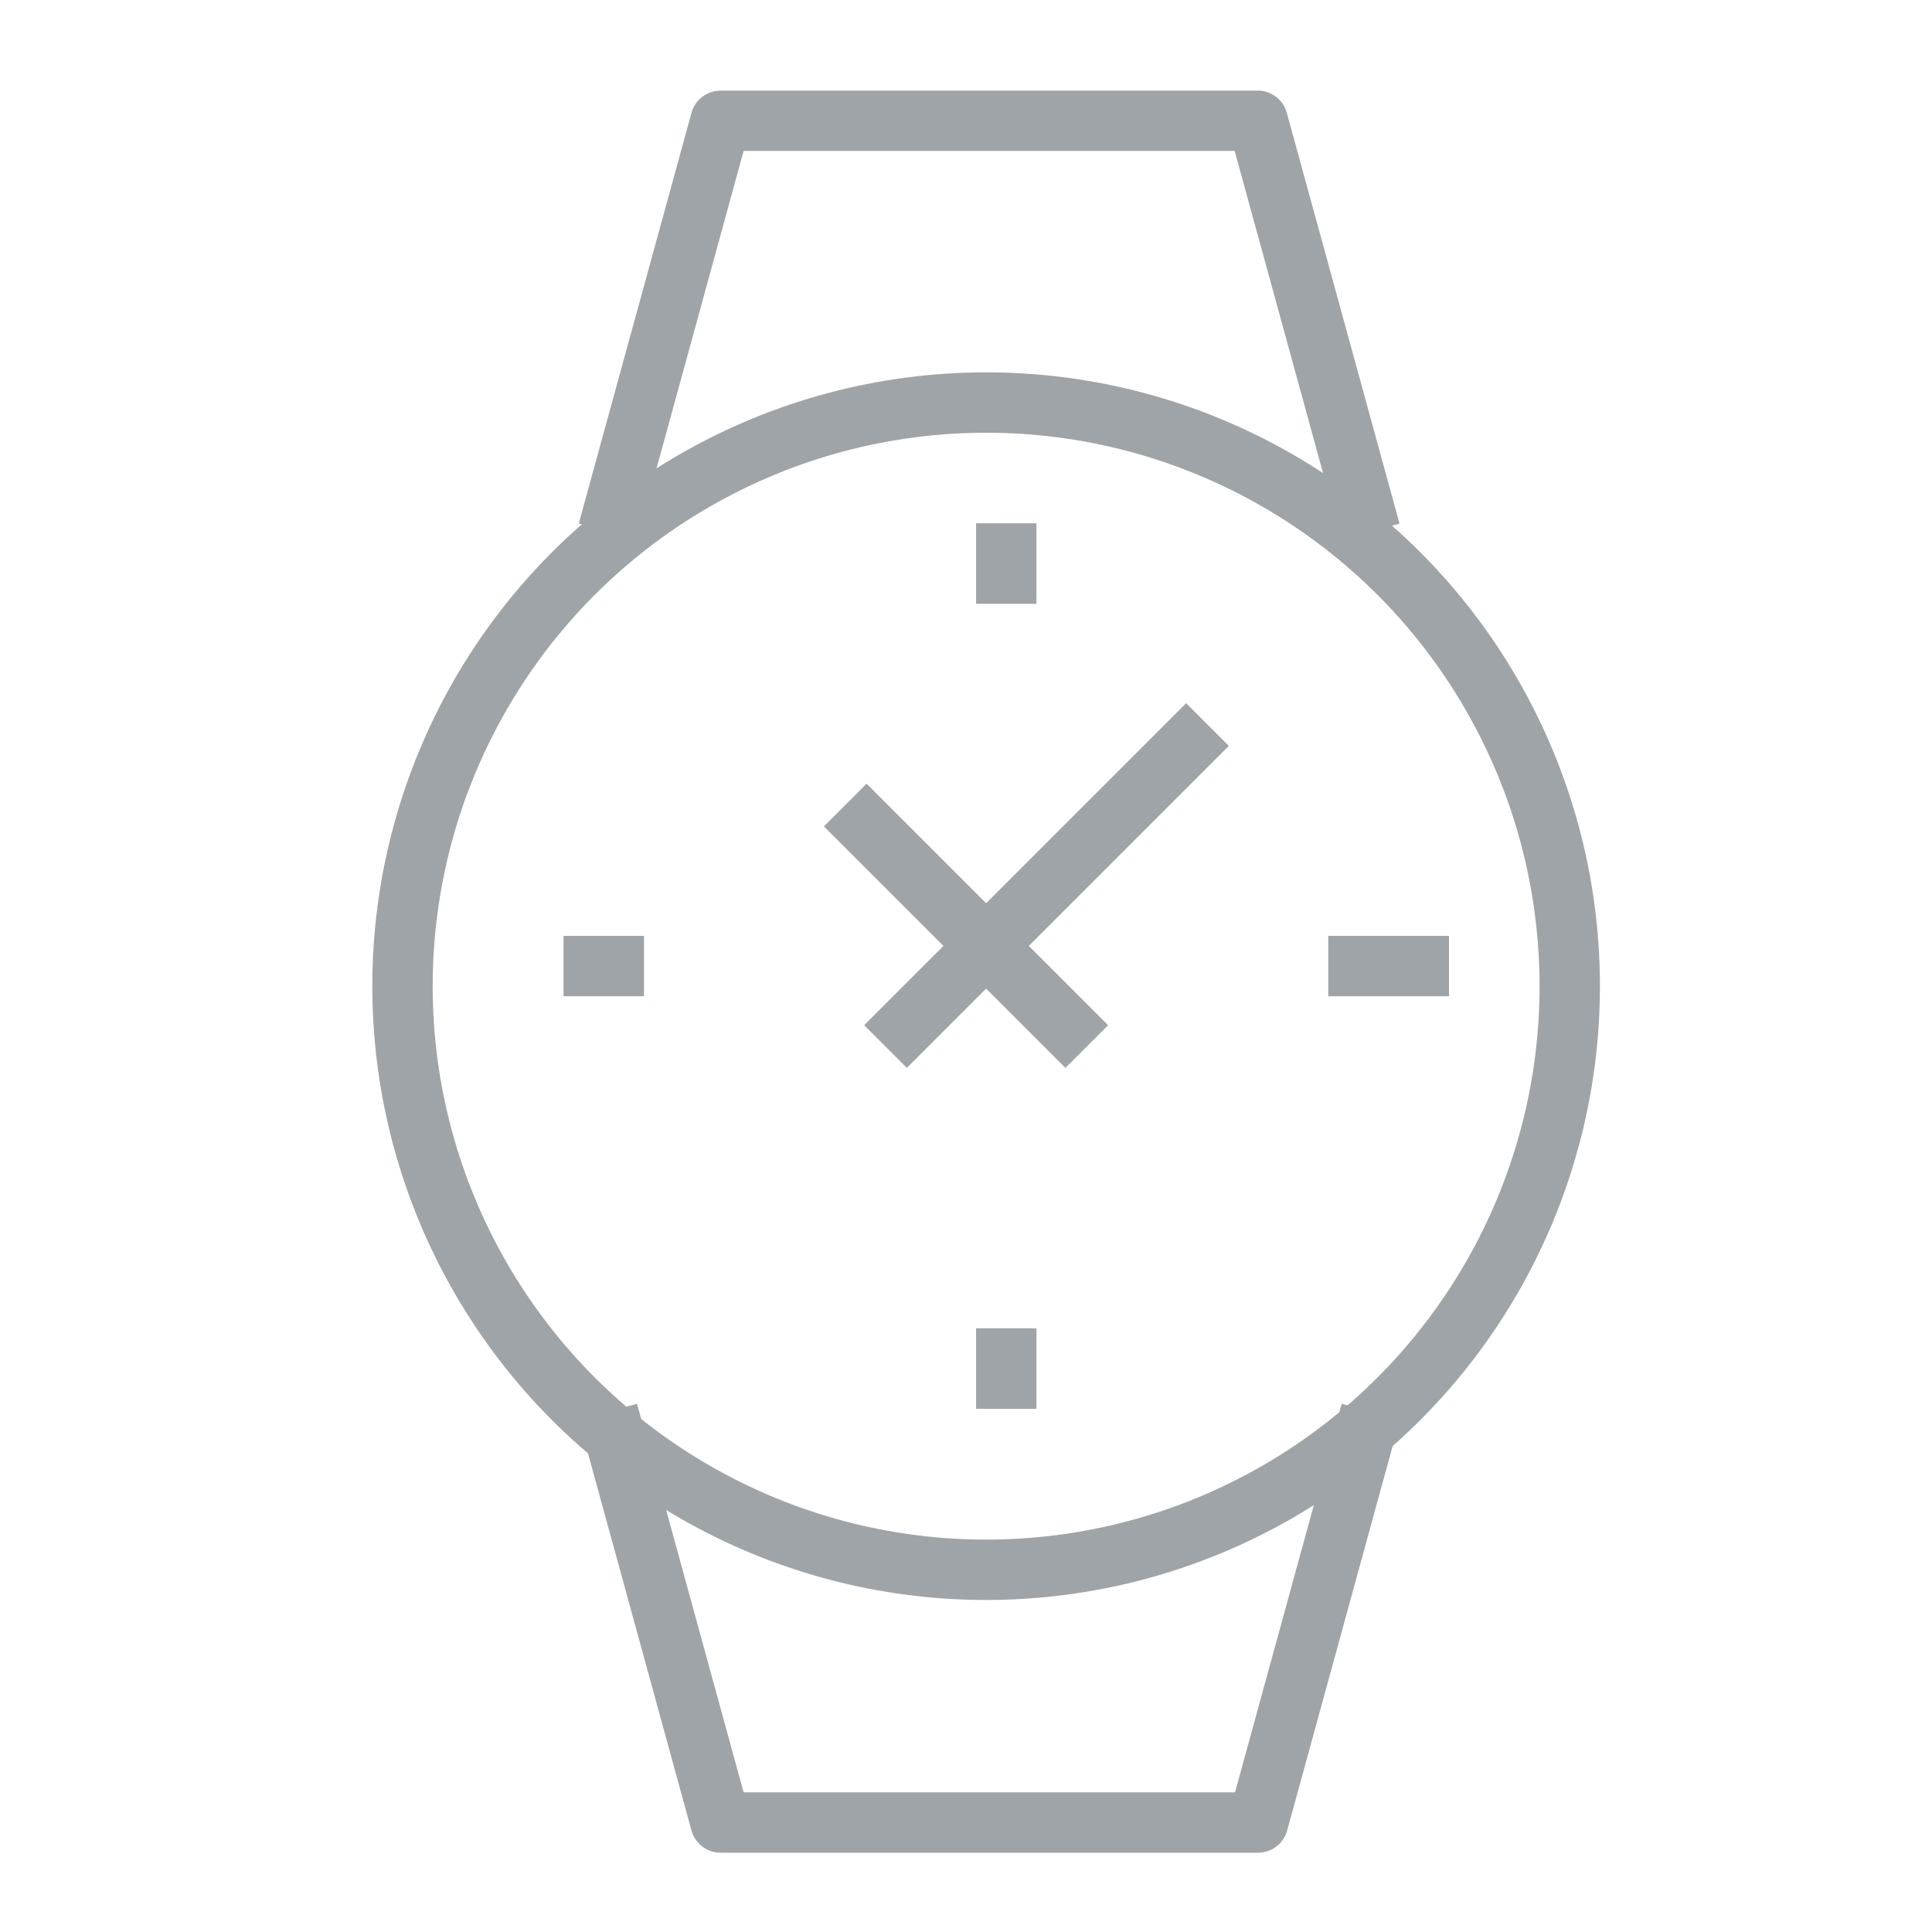 <?xml version="1.0"?>
<svg xmlns="http://www.w3.org/2000/svg" width="48" height="48" viewBox="0 0 48 48">
  <g id="icon_menu_damenuhren" transform="translate(-610 -343)">
    <rect id="box" width="48" height="48" transform="translate(610 343)" fill="#f0f0f0" opacity="0"/>
    <g id="Gruppe_579" data-name="Gruppe 579" transform="translate(620 346.001)">
      <circle id="Ellipse_117" data-name="Ellipse 117" cx="14.5" cy="14.5" r="14.5" transform="translate(0 7)" fill="none" stroke="#9fa4a8" stroke-miterlimit="10" stroke-width="1.5"/>
      <path id="Pfad_141" data-name="Pfad 141" d="M466,61.205,468.8,51h13.344l2.8,10.205" transform="translate(-460.897 -51)" fill="none" stroke="#9fa4a8" stroke-linejoin="round" stroke-width="1.5"/>
      <path id="Pfad_142" data-name="Pfad 142" d="M484.953,95l-2.8,10.205H468.8L466,95" transform="translate(-460.897 -62.926)" fill="none" stroke="#9fa4a8" stroke-linejoin="round" stroke-width="1.5"/>
      <line id="Linie_225" data-name="Linie 225" x2="6" y2="6" transform="translate(11 17)" fill="none" stroke="#9fa4a8" stroke-linejoin="round" stroke-width="1.5"/>
      <line id="Linie_226" data-name="Linie 226" y1="8" x2="8" transform="translate(12 15)" fill="none" stroke="#9fa4a8" stroke-linejoin="round" stroke-width="1.5"/>
      <line id="Linie_227" data-name="Linie 227" y2="2" transform="translate(15 10)" fill="none" stroke="#9fa4a8" stroke-linejoin="round" stroke-width="1.5"/>
      <line id="Linie_228" data-name="Linie 228" x1="3" transform="translate(23 21)" fill="none" stroke="#9fa4a8" stroke-linejoin="round" stroke-width="1.5"/>
      <line id="Linie_229" data-name="Linie 229" y1="2" transform="translate(15 30)" fill="none" stroke="#9fa4a8" stroke-linejoin="round" stroke-width="1.5"/>
      <line id="Linie_230" data-name="Linie 230" x2="2" transform="translate(4 21)" fill="none" stroke="#9fa4a8" stroke-linejoin="round" stroke-width="1.5"/>
    </g>
  </g>
</svg>
